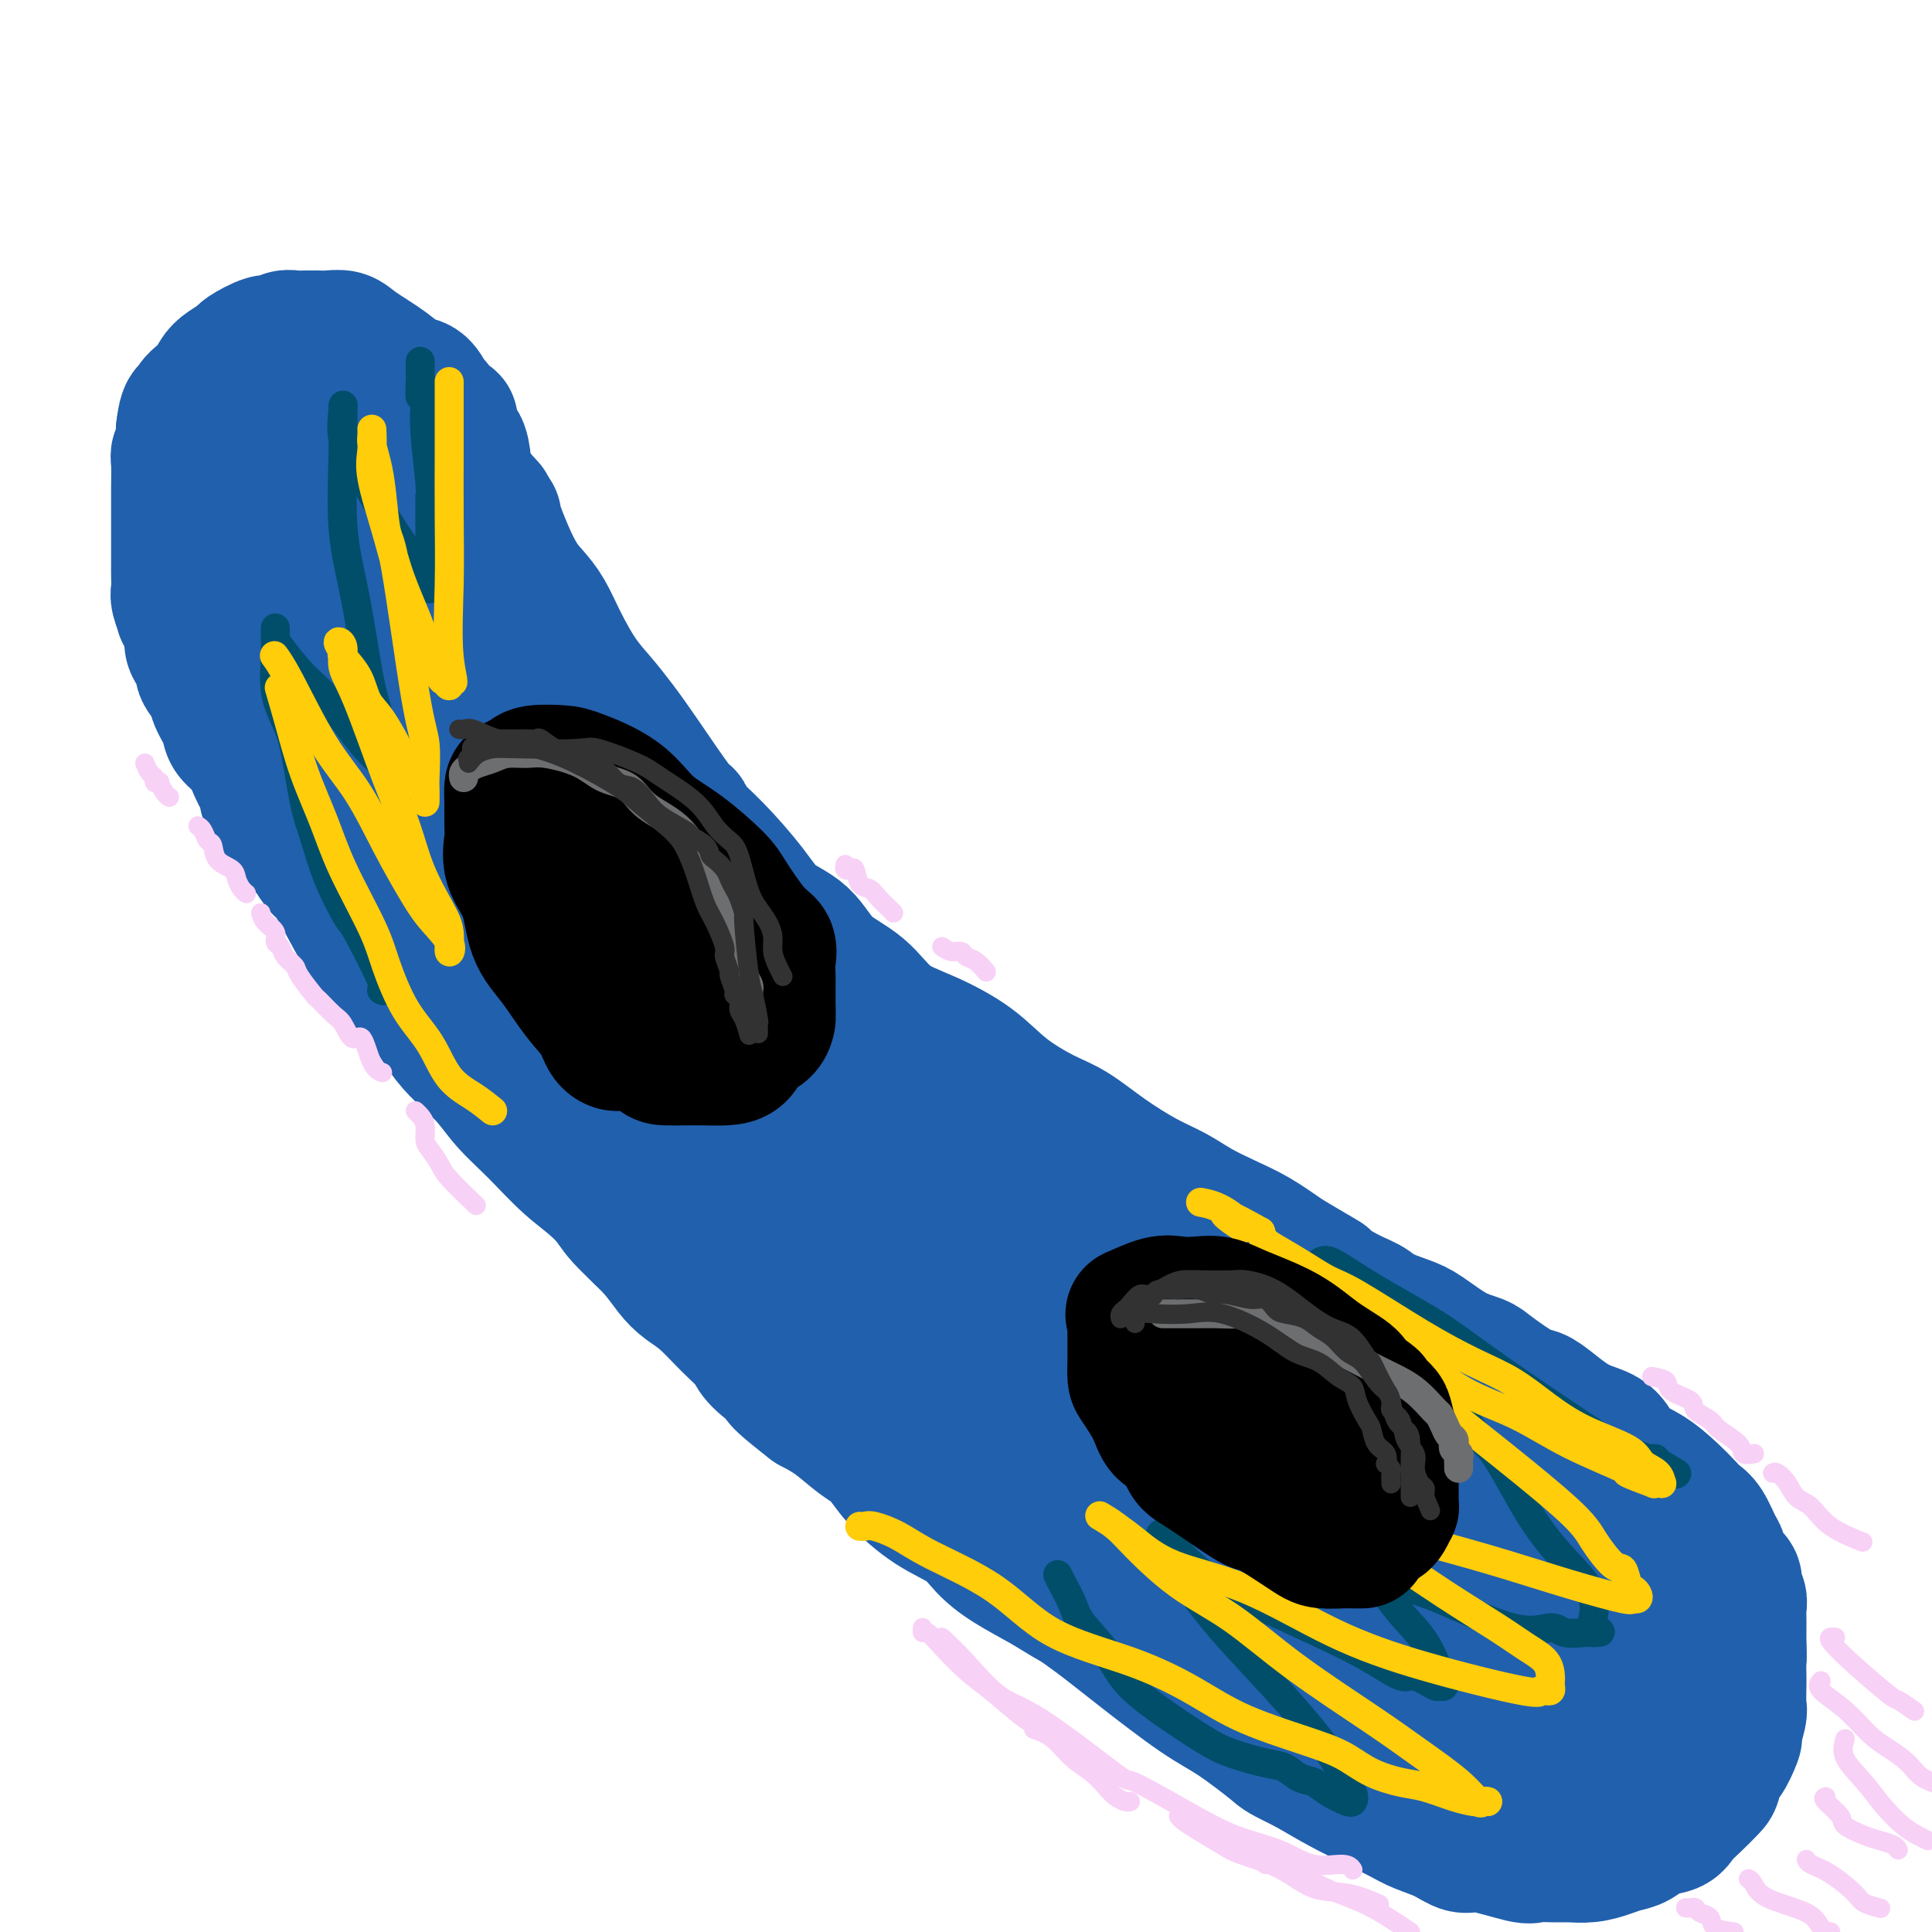 <svg viewBox='0 0 400 400' version='1.1' xmlns='http://www.w3.org/2000/svg' xmlns:xlink='http://www.w3.org/1999/xlink'><g fill='none' stroke='rgb(33,96,173)' stroke-width='28' stroke-linecap='round' stroke-linejoin='round'><path d='M303,372c-0.272,-0.191 -0.544,-0.383 -1,-1c-0.456,-0.617 -1.094,-1.660 -2,-2c-0.906,-0.340 -2.078,0.023 -3,0c-0.922,-0.023 -1.595,-0.433 -3,-1c-1.405,-0.567 -3.542,-1.290 -5,-2c-1.458,-0.710 -2.237,-1.408 -3,-2c-0.763,-0.592 -1.509,-1.080 -2,-1c-0.491,0.080 -0.728,0.728 -3,0c-2.272,-0.728 -6.580,-2.833 -9,-4c-2.420,-1.167 -2.954,-1.398 -4,-2c-1.046,-0.602 -2.604,-1.577 -4,-2c-1.396,-0.423 -2.629,-0.295 -4,-1c-1.371,-0.705 -2.882,-2.242 -4,-3c-1.118,-0.758 -1.845,-0.737 -3,-1c-1.155,-0.263 -2.737,-0.811 -5,-2c-2.263,-1.189 -5.206,-3.017 -7,-4c-1.794,-0.983 -2.437,-1.119 -4,-2c-1.563,-0.881 -4.045,-2.507 -6,-4c-1.955,-1.493 -3.384,-2.853 -5,-4c-1.616,-1.147 -3.420,-2.081 -5,-3c-1.580,-0.919 -2.937,-1.822 -5,-3c-2.063,-1.178 -4.831,-2.631 -7,-4c-2.169,-1.369 -3.738,-2.653 -5,-4c-1.262,-1.347 -2.216,-2.757 -4,-4c-1.784,-1.243 -4.398,-2.317 -7,-4c-2.602,-1.683 -5.192,-3.973 -7,-6c-1.808,-2.027 -2.835,-3.791 -4,-5c-1.165,-1.209 -2.467,-1.864 -4,-3c-1.533,-1.136 -3.295,-2.753 -5,-4c-1.705,-1.247 -3.352,-2.123 -5,-3'/><path d='M168,291c-11.248,-8.730 -4.867,-5.054 -3,-4c1.867,1.054 -0.779,-0.515 -3,-2c-2.221,-1.485 -4.016,-2.887 -5,-4c-0.984,-1.113 -1.158,-1.938 -2,-3c-0.842,-1.062 -2.351,-2.361 -4,-4c-1.649,-1.639 -3.439,-3.617 -5,-5c-1.561,-1.383 -2.893,-2.169 -4,-3c-1.107,-0.831 -1.989,-1.705 -3,-3c-1.011,-1.295 -2.149,-3.010 -4,-5c-1.851,-1.990 -4.413,-4.256 -6,-6c-1.587,-1.744 -2.199,-2.968 -3,-4c-0.801,-1.032 -1.791,-1.873 -3,-3c-1.209,-1.127 -2.637,-2.540 -4,-4c-1.363,-1.460 -2.660,-2.967 -4,-5c-1.340,-2.033 -2.721,-4.592 -4,-6c-1.279,-1.408 -2.455,-1.667 -4,-3c-1.545,-1.333 -3.460,-3.742 -5,-6c-1.540,-2.258 -2.705,-4.364 -4,-6c-1.295,-1.636 -2.719,-2.801 -4,-4c-1.281,-1.199 -2.420,-2.432 -4,-4c-1.580,-1.568 -3.601,-3.472 -5,-5c-1.399,-1.528 -2.174,-2.681 -3,-4c-0.826,-1.319 -1.702,-2.805 -3,-4c-1.298,-1.195 -3.019,-2.101 -4,-3c-0.981,-0.899 -1.221,-1.792 -2,-3c-0.779,-1.208 -2.096,-2.732 -3,-4c-0.904,-1.268 -1.394,-2.282 -2,-3c-0.606,-0.718 -1.327,-1.141 -2,-2c-0.673,-0.859 -1.296,-2.154 -2,-3c-0.704,-0.846 -1.487,-1.242 -2,-2c-0.513,-0.758 -0.757,-1.879 -1,-3'/><path d='M61,171c-9.617,-11.212 -4.658,-4.243 -3,-2c1.658,2.243 0.017,-0.242 -1,-2c-1.017,-1.758 -1.409,-2.791 -2,-4c-0.591,-1.209 -1.381,-2.596 -2,-4c-0.619,-1.404 -1.068,-2.826 -2,-4c-0.932,-1.174 -2.349,-2.100 -3,-3c-0.651,-0.900 -0.537,-1.773 -1,-3c-0.463,-1.227 -1.505,-2.807 -2,-4c-0.495,-1.193 -0.445,-1.998 -1,-3c-0.555,-1.002 -1.716,-2.201 -2,-3c-0.284,-0.799 0.308,-1.196 0,-2c-0.308,-0.804 -1.518,-2.013 -2,-3c-0.482,-0.987 -0.238,-1.753 0,-2c0.238,-0.247 0.470,0.024 0,-1c-0.470,-1.024 -1.643,-3.342 -2,-4c-0.357,-0.658 0.100,0.343 0,0c-0.100,-0.343 -0.759,-2.032 -1,-3c-0.241,-0.968 -0.065,-1.217 0,-2c0.065,-0.783 0.017,-2.101 0,-3c-0.017,-0.899 -0.005,-1.381 0,-2c0.005,-0.619 0.001,-1.377 0,-2c-0.001,-0.623 -0.000,-1.112 0,-2c0.000,-0.888 0.000,-2.174 0,-3c-0.000,-0.826 0.000,-1.191 0,-2c-0.000,-0.809 -0.001,-2.061 0,-3c0.001,-0.939 0.004,-1.563 0,-2c-0.004,-0.437 -0.015,-0.686 0,-2c0.015,-1.314 0.056,-3.692 0,-5c-0.056,-1.308 -0.207,-1.544 0,-2c0.207,-0.456 0.774,-1.130 1,-2c0.226,-0.870 0.113,-1.935 0,-3'/><path d='M38,89c0.649,-6.010 1.772,-3.535 2,-3c0.228,0.535 -0.439,-0.869 0,-2c0.439,-1.131 1.985,-1.989 3,-3c1.015,-1.011 1.501,-2.173 2,-3c0.499,-0.827 1.012,-1.317 2,-2c0.988,-0.683 2.453,-1.560 3,-2c0.547,-0.440 0.177,-0.444 1,-1c0.823,-0.556 2.840,-1.666 4,-2c1.160,-0.334 1.462,0.107 2,0c0.538,-0.107 1.310,-0.761 2,-1c0.690,-0.239 1.298,-0.064 2,0c0.702,0.064 1.500,0.018 2,0c0.500,-0.018 0.704,-0.006 1,0c0.296,0.006 0.684,0.006 1,0c0.316,-0.006 0.559,-0.018 1,0c0.441,0.018 1.080,0.065 2,0c0.920,-0.065 2.123,-0.241 3,0c0.877,0.241 1.429,0.898 3,2c1.571,1.102 4.161,2.647 6,4c1.839,1.353 2.925,2.513 4,3c1.075,0.487 2.138,0.302 3,1c0.862,0.698 1.524,2.279 2,3c0.476,0.721 0.767,0.583 1,1c0.233,0.417 0.409,1.391 1,2c0.591,0.609 1.598,0.855 2,1c0.402,0.145 0.200,0.190 0,1c-0.200,0.810 -0.396,2.386 0,3c0.396,0.614 1.384,0.268 2,1c0.616,0.732 0.858,2.543 1,4c0.142,1.457 0.183,2.559 1,4c0.817,1.441 2.408,3.220 4,5'/><path d='M101,105c2.204,3.799 0.714,0.796 1,2c0.286,1.204 2.348,6.614 4,10c1.652,3.386 2.896,4.747 4,6c1.104,1.253 2.069,2.399 3,4c0.931,1.601 1.827,3.657 3,6c1.173,2.343 2.622,4.972 4,7c1.378,2.028 2.684,3.457 4,5c1.316,1.543 2.640,3.202 4,5c1.360,1.798 2.755,3.734 5,7c2.245,3.266 5.338,7.863 7,10c1.662,2.137 1.891,1.815 2,2c0.109,0.185 0.097,0.879 1,2c0.903,1.121 2.720,2.669 5,5c2.280,2.331 5.021,5.443 7,8c1.979,2.557 3.194,4.557 5,6c1.806,1.443 4.201,2.327 6,4c1.799,1.673 3.001,4.133 5,6c1.999,1.867 4.796,3.142 7,5c2.204,1.858 3.813,4.301 6,6c2.187,1.699 4.950,2.655 8,4c3.050,1.345 6.388,3.079 9,5c2.612,1.921 4.497,4.030 7,6c2.503,1.970 5.624,3.801 8,5c2.376,1.199 4.006,1.766 6,3c1.994,1.234 4.352,3.135 7,5c2.648,1.865 5.585,3.695 8,5c2.415,1.305 4.307,2.084 6,3c1.693,0.916 3.186,1.967 5,3c1.814,1.033 3.950,2.047 6,3c2.050,0.953 4.014,1.844 6,3c1.986,1.156 3.993,2.578 6,4'/><path d='M266,260c13.543,8.059 6.401,3.707 5,3c-1.401,-0.707 2.937,2.231 6,4c3.063,1.769 4.849,2.368 6,3c1.151,0.632 1.667,1.296 3,2c1.333,0.704 3.484,1.446 5,2c1.516,0.554 2.398,0.919 4,2c1.602,1.081 3.923,2.877 6,4c2.077,1.123 3.910,1.574 5,2c1.090,0.426 1.439,0.828 3,2c1.561,1.172 4.335,3.116 6,4c1.665,0.884 2.221,0.710 3,1c0.779,0.290 1.782,1.043 3,2c1.218,0.957 2.653,2.117 4,3c1.347,0.883 2.608,1.489 4,2c1.392,0.511 2.915,0.927 4,2c1.085,1.073 1.733,2.802 3,4c1.267,1.198 3.154,1.866 5,3c1.846,1.134 3.650,2.734 5,4c1.350,1.266 2.246,2.197 3,3c0.754,0.803 1.367,1.479 2,2c0.633,0.521 1.288,0.888 2,2c0.712,1.112 1.482,2.969 2,4c0.518,1.031 0.784,1.235 1,2c0.216,0.765 0.384,2.092 1,3c0.616,0.908 1.682,1.398 2,2c0.318,0.602 -0.111,1.314 0,2c0.111,0.686 0.762,1.344 1,2c0.238,0.656 0.064,1.310 0,2c-0.064,0.690 -0.017,1.417 0,2c0.017,0.583 0.005,1.024 0,2c-0.005,0.976 -0.002,2.488 0,4'/><path d='M360,341c0.155,2.679 0.043,2.378 0,3c-0.043,0.622 -0.016,2.168 0,3c0.016,0.832 0.020,0.951 0,2c-0.020,1.049 -0.065,3.029 0,4c0.065,0.971 0.239,0.932 0,2c-0.239,1.068 -0.890,3.242 -1,4c-0.110,0.758 0.323,0.099 0,1c-0.323,0.901 -1.402,3.360 -2,4c-0.598,0.640 -0.717,-0.541 -1,0c-0.283,0.541 -0.731,2.803 -1,4c-0.269,1.197 -0.358,1.328 -1,2c-0.642,0.672 -1.837,1.886 -3,3c-1.163,1.114 -2.292,2.130 -3,3c-0.708,0.870 -0.993,1.595 -2,2c-1.007,0.405 -2.737,0.491 -4,1c-1.263,0.509 -2.061,1.443 -3,2c-0.939,0.557 -2.021,0.738 -3,1c-0.979,0.262 -1.856,0.606 -3,1c-1.144,0.394 -2.556,0.840 -4,1c-1.444,0.160 -2.922,0.035 -4,0c-1.078,-0.035 -1.758,0.020 -3,0c-1.242,-0.020 -3.048,-0.116 -4,0c-0.952,0.116 -1.052,0.445 -3,0c-1.948,-0.445 -5.744,-1.666 -8,-2c-2.256,-0.334 -2.973,0.217 -4,0c-1.027,-0.217 -2.366,-1.201 -4,-2c-1.634,-0.799 -3.565,-1.413 -5,-2c-1.435,-0.587 -2.374,-1.147 -4,-2c-1.626,-0.853 -3.938,-1.999 -6,-3c-2.062,-1.001 -3.875,-1.857 -6,-3c-2.125,-1.143 -4.563,-2.571 -7,-4'/><path d='M271,366c-6.137,-3.066 -5.479,-2.731 -7,-4c-1.521,-1.269 -5.223,-4.143 -8,-6c-2.777,-1.857 -4.631,-2.698 -8,-5c-3.369,-2.302 -8.254,-6.067 -12,-9c-3.746,-2.933 -6.351,-5.035 -9,-7c-2.649,-1.965 -5.340,-3.795 -8,-6c-2.660,-2.205 -5.289,-4.786 -8,-7c-2.711,-2.214 -5.505,-4.062 -8,-6c-2.495,-1.938 -4.692,-3.965 -7,-6c-2.308,-2.035 -4.728,-4.076 -7,-6c-2.272,-1.924 -4.396,-3.730 -7,-6c-2.604,-2.270 -5.688,-5.003 -8,-7c-2.312,-1.997 -3.853,-3.258 -6,-5c-2.147,-1.742 -4.900,-3.963 -7,-6c-2.100,-2.037 -3.546,-3.888 -6,-6c-2.454,-2.112 -5.914,-4.484 -9,-7c-3.086,-2.516 -5.797,-5.175 -8,-7c-2.203,-1.825 -3.898,-2.815 -6,-5c-2.102,-2.185 -4.611,-5.566 -7,-8c-2.389,-2.434 -4.658,-3.920 -7,-6c-2.342,-2.080 -4.758,-4.753 -7,-7c-2.242,-2.247 -4.309,-4.067 -6,-6c-1.691,-1.933 -3.007,-3.978 -5,-6c-1.993,-2.022 -4.665,-4.020 -7,-7c-2.335,-2.980 -4.334,-6.942 -6,-9c-1.666,-2.058 -3.001,-2.211 -5,-4c-1.999,-1.789 -4.663,-5.214 -7,-9c-2.337,-3.786 -4.348,-7.932 -6,-11c-1.652,-3.068 -2.945,-5.057 -4,-7c-1.055,-1.943 -1.873,-3.841 -3,-6c-1.127,-2.159 -2.564,-4.580 -4,-7'/><path d='M58,162c-3.974,-7.179 -1.910,-5.126 -2,-6c-0.090,-0.874 -2.333,-4.675 -3,-7c-0.667,-2.325 0.242,-3.175 0,-5c-0.242,-1.825 -1.634,-4.625 -2,-7c-0.366,-2.375 0.294,-4.325 0,-6c-0.294,-1.675 -1.543,-3.074 -2,-5c-0.457,-1.926 -0.122,-4.378 0,-6c0.122,-1.622 0.029,-2.416 0,-4c-0.029,-1.584 0.004,-3.960 0,-6c-0.004,-2.040 -0.047,-3.743 0,-5c0.047,-1.257 0.184,-2.066 1,-3c0.816,-0.934 2.313,-1.991 3,-3c0.687,-1.009 0.565,-1.969 1,-3c0.435,-1.031 1.426,-2.133 2,-3c0.574,-0.867 0.731,-1.500 1,-2c0.269,-0.500 0.650,-0.868 1,-1c0.350,-0.132 0.668,-0.030 1,0c0.332,0.030 0.677,-0.014 1,0c0.323,0.014 0.626,0.085 1,0c0.374,-0.085 0.821,-0.327 2,0c1.179,0.327 3.090,1.223 5,3c1.910,1.777 3.817,4.435 6,7c2.183,2.565 4.641,5.039 7,8c2.359,2.961 4.619,6.411 7,10c2.381,3.589 4.883,7.318 7,11c2.117,3.682 3.848,7.317 6,11c2.152,3.683 4.726,7.415 7,11c2.274,3.585 4.249,7.023 7,11c2.751,3.977 6.279,8.494 9,12c2.721,3.506 4.635,6.002 7,9c2.365,2.998 5.183,6.499 8,10'/><path d='M139,193c11.620,16.256 11.670,14.395 12,14c0.330,-0.395 0.939,0.677 5,5c4.061,4.323 11.575,11.896 17,16c5.425,4.104 8.763,4.738 12,7c3.237,2.262 6.374,6.150 10,9c3.626,2.850 7.740,4.661 11,7c3.260,2.339 5.665,5.204 10,8c4.335,2.796 10.600,5.522 15,8c4.400,2.478 6.934,4.710 11,7c4.066,2.290 9.664,4.640 14,7c4.336,2.360 7.409,4.730 11,7c3.591,2.270 7.698,4.441 11,6c3.302,1.559 5.799,2.505 8,4c2.201,1.495 4.108,3.538 7,5c2.892,1.462 6.771,2.341 10,4c3.229,1.659 5.808,4.097 8,5c2.192,0.903 3.995,0.272 6,1c2.005,0.728 4.211,2.814 6,4c1.789,1.186 3.161,1.473 4,2c0.839,0.527 1.145,1.294 2,2c0.855,0.706 2.257,1.352 3,2c0.743,0.648 0.825,1.297 1,2c0.175,0.703 0.441,1.461 1,2c0.559,0.539 1.410,0.861 2,2c0.590,1.139 0.918,3.096 1,4c0.082,0.904 -0.083,0.756 0,1c0.083,0.244 0.415,0.880 1,2c0.585,1.120 1.425,2.723 2,4c0.575,1.277 0.886,2.228 1,3c0.114,0.772 0.033,1.363 0,2c-0.033,0.637 -0.016,1.318 0,2'/><path d='M341,347c0.772,3.092 0.201,1.823 0,2c-0.201,0.177 -0.033,1.800 0,3c0.033,1.200 -0.069,1.976 0,3c0.069,1.024 0.309,2.296 0,3c-0.309,0.704 -1.169,0.840 -2,2c-0.831,1.160 -1.635,3.345 -2,4c-0.365,0.655 -0.291,-0.218 -1,0c-0.709,0.218 -2.202,1.529 -3,2c-0.798,0.471 -0.902,0.103 -2,0c-1.098,-0.103 -3.190,0.058 -5,0c-1.810,-0.058 -3.338,-0.333 -5,-1c-1.662,-0.667 -3.457,-1.724 -6,-3c-2.543,-1.276 -5.835,-2.772 -9,-4c-3.165,-1.228 -6.204,-2.187 -9,-4c-2.796,-1.813 -5.348,-4.479 -9,-7c-3.652,-2.521 -8.405,-4.895 -13,-8c-4.595,-3.105 -9.034,-6.939 -13,-10c-3.966,-3.061 -7.459,-5.348 -13,-9c-5.541,-3.652 -13.130,-8.670 -19,-13c-5.870,-4.330 -10.022,-7.972 -14,-11c-3.978,-3.028 -7.782,-5.440 -12,-8c-4.218,-2.560 -8.849,-5.267 -13,-8c-4.151,-2.733 -7.823,-5.492 -11,-8c-3.177,-2.508 -5.860,-4.764 -9,-7c-3.140,-2.236 -6.737,-4.450 -10,-7c-3.263,-2.550 -6.193,-5.434 -9,-8c-2.807,-2.566 -5.493,-4.815 -8,-7c-2.507,-2.185 -4.837,-4.307 -8,-7c-3.163,-2.693 -7.159,-5.956 -10,-9c-2.841,-3.044 -4.526,-5.870 -7,-9c-2.474,-3.130 -5.737,-6.565 -9,-10'/><path d='M110,208c-10.085,-10.336 -9.797,-11.177 -11,-14c-1.203,-2.823 -3.897,-7.628 -6,-11c-2.103,-3.372 -3.616,-5.311 -5,-8c-1.384,-2.689 -2.637,-6.127 -4,-9c-1.363,-2.873 -2.834,-5.179 -4,-8c-1.166,-2.821 -2.028,-6.156 -3,-9c-0.972,-2.844 -2.054,-5.196 -3,-8c-0.946,-2.804 -1.756,-6.061 -3,-9c-1.244,-2.939 -2.922,-5.562 -4,-9c-1.078,-3.438 -1.555,-7.692 -2,-10c-0.445,-2.308 -0.857,-2.671 -1,-3c-0.143,-0.329 -0.015,-0.625 0,-1c0.015,-0.375 -0.082,-0.830 0,-1c0.082,-0.170 0.343,-0.056 1,1c0.657,1.056 1.711,3.054 2,4c0.289,0.946 -0.186,0.839 1,3c1.186,2.161 4.032,6.591 7,11c2.968,4.409 6.056,8.797 9,14c2.944,5.203 5.743,11.222 9,17c3.257,5.778 6.970,11.315 13,19c6.030,7.685 14.375,17.518 21,26c6.625,8.482 11.530,15.613 17,21c5.470,5.387 11.506,9.030 17,13c5.494,3.970 10.444,8.268 16,12c5.556,3.732 11.716,6.897 17,10c5.284,3.103 9.692,6.143 15,9c5.308,2.857 11.517,5.531 17,8c5.483,2.469 10.242,4.735 15,7'/><path d='M241,283c12.562,6.419 11.968,5.467 15,7c3.032,1.533 9.690,5.553 15,8c5.310,2.447 9.273,3.322 13,5c3.727,1.678 7.218,4.157 10,6c2.782,1.843 4.853,3.048 8,5c3.147,1.952 7.368,4.652 10,6c2.632,1.348 3.673,1.344 5,2c1.327,0.656 2.939,1.972 4,3c1.061,1.028 1.571,1.769 3,3c1.429,1.231 3.776,2.954 5,4c1.224,1.046 1.325,1.416 2,2c0.675,0.584 1.924,1.381 3,2c1.076,0.619 1.981,1.058 3,2c1.019,0.942 2.154,2.385 3,3c0.846,0.615 1.404,0.403 2,1c0.596,0.597 1.232,2.005 2,3c0.768,0.995 1.670,1.577 2,2c0.330,0.423 0.088,0.687 0,1c-0.088,0.313 -0.022,0.677 0,1c0.022,0.323 -0.001,0.606 0,1c0.001,0.394 0.025,0.898 0,1c-0.025,0.102 -0.098,-0.198 0,0c0.098,0.198 0.368,0.893 0,1c-0.368,0.107 -1.372,-0.376 -2,0c-0.628,0.376 -0.879,1.611 -2,2c-1.121,0.389 -3.110,-0.067 -4,0c-0.890,0.067 -0.680,0.659 -3,0c-2.320,-0.659 -7.168,-2.568 -10,-4c-2.832,-1.432 -3.647,-2.385 -8,-5c-4.353,-2.615 -12.244,-6.890 -18,-10c-5.756,-3.110 -9.378,-5.055 -13,-7'/><path d='M286,328c-9.602,-5.085 -9.108,-4.796 -11,-6c-1.892,-1.204 -6.171,-3.901 -9,-6c-2.829,-2.099 -4.207,-3.602 -6,-5c-1.793,-1.398 -4.000,-2.693 -6,-4c-2.000,-1.307 -3.793,-2.626 -5,-4c-1.207,-1.374 -1.830,-2.803 -3,-4c-1.170,-1.197 -2.888,-2.163 -4,-3c-1.112,-0.837 -1.618,-1.544 -2,-2c-0.382,-0.456 -0.641,-0.661 -1,-1c-0.359,-0.339 -0.817,-0.811 -1,-1c-0.183,-0.189 -0.092,-0.094 0,0'/></g>
<g fill='none' stroke='rgb(0,78,106)' stroke-width='6' stroke-linecap='round' stroke-linejoin='round'><path d='M79,205c0.532,0.244 1.065,0.488 0,-2c-1.065,-2.488 -3.727,-7.709 -5,-10c-1.273,-2.291 -1.156,-1.652 -2,-3c-0.844,-1.348 -2.648,-4.683 -4,-8c-1.352,-3.317 -2.251,-6.614 -3,-9c-0.749,-2.386 -1.350,-3.860 -2,-7c-0.650,-3.140 -1.351,-7.947 -2,-11c-0.649,-3.053 -1.246,-4.353 -2,-6c-0.754,-1.647 -1.666,-3.640 -2,-6c-0.334,-2.360 -0.089,-5.088 0,-7c0.089,-1.912 0.024,-3.007 0,-4c-0.024,-0.993 -0.005,-1.882 0,-2c0.005,-0.118 -0.004,0.536 0,1c0.004,0.464 0.020,0.739 0,1c-0.020,0.261 -0.076,0.507 1,2c1.076,1.493 3.283,4.233 5,6c1.717,1.767 2.943,2.562 5,5c2.057,2.438 4.943,6.519 7,9c2.057,2.481 3.285,3.360 4,4c0.715,0.640 0.919,1.040 1,1c0.081,-0.040 0.041,-0.520 0,-1'/><path d='M80,158c3.593,4.068 1.076,1.237 0,-1c-1.076,-2.237 -0.713,-3.878 -1,-6c-0.287,-2.122 -1.226,-4.723 -2,-8c-0.774,-3.277 -1.384,-7.231 -2,-11c-0.616,-3.769 -1.237,-7.353 -2,-11c-0.763,-3.647 -1.669,-7.358 -2,-12c-0.331,-4.642 -0.089,-10.214 0,-14c0.089,-3.786 0.024,-5.786 0,-7c-0.024,-1.214 -0.009,-1.642 0,-2c0.009,-0.358 0.011,-0.647 0,-1c-0.011,-0.353 -0.034,-0.772 0,-1c0.034,-0.228 0.124,-0.266 0,1c-0.124,1.266 -0.464,3.835 0,6c0.464,2.165 1.732,3.928 3,6c1.268,2.072 2.536,4.455 4,7c1.464,2.545 3.124,5.252 5,8c1.876,2.748 3.967,5.536 5,7c1.033,1.464 1.009,1.603 1,2c-0.009,0.397 -0.003,1.053 0,1c0.003,-0.053 0.002,-0.816 0,-1c-0.002,-0.184 -0.004,0.209 0,-3c0.004,-3.209 0.015,-10.020 0,-13c-0.015,-2.980 -0.056,-2.129 0,-2c0.056,0.129 0.207,-0.465 0,-3c-0.207,-2.535 -0.774,-7.010 -1,-10c-0.226,-2.990 -0.113,-4.495 0,-6'/><path d='M88,84c-0.381,-6.164 -0.834,-2.573 -1,-2c-0.166,0.573 -0.044,-1.871 0,-3c0.044,-1.129 0.012,-0.942 0,-1c-0.012,-0.058 -0.003,-0.362 0,-1c0.003,-0.638 0.001,-1.611 0,-2c-0.001,-0.389 -0.000,-0.195 0,0'/><path d='M219,326c0.222,0.475 0.444,0.951 1,2c0.556,1.049 1.446,2.673 2,4c0.554,1.327 0.773,2.358 2,4c1.227,1.642 3.462,3.896 5,6c1.538,2.104 2.379,4.059 4,6c1.621,1.941 4.023,3.867 7,6c2.977,2.133 6.530,4.473 9,6c2.470,1.527 3.858,2.240 6,3c2.142,0.760 5.037,1.568 7,2c1.963,0.432 2.995,0.487 4,1c1.005,0.513 1.982,1.482 3,2c1.018,0.518 2.076,0.584 3,1c0.924,0.416 1.714,1.181 3,2c1.286,0.819 3.066,1.692 4,2c0.934,0.308 1.021,0.051 1,0c-0.021,-0.051 -0.148,0.103 0,0c0.148,-0.103 0.573,-0.463 0,-2c-0.573,-1.537 -2.144,-4.251 -4,-7c-1.856,-2.749 -3.997,-5.531 -7,-9c-3.003,-3.469 -6.867,-7.623 -10,-11c-3.133,-3.377 -5.535,-5.977 -8,-9c-2.465,-3.023 -4.995,-6.470 -7,-9c-2.005,-2.530 -3.486,-4.142 -4,-5c-0.514,-0.858 -0.061,-0.962 0,-1c0.061,-0.038 -0.268,-0.011 0,0c0.268,0.011 1.134,0.005 2,0'/><path d='M242,320c-4.608,-6.095 0.873,0.666 6,5c5.127,4.334 9.899,6.241 14,8c4.101,1.759 7.530,3.369 11,5c3.470,1.631 6.981,3.284 10,5c3.019,1.716 5.545,3.495 7,4c1.455,0.505 1.841,-0.265 3,0c1.159,0.265 3.093,1.564 4,2c0.907,0.436 0.786,0.008 1,0c0.214,-0.008 0.763,0.404 1,0c0.237,-0.404 0.161,-1.623 0,-2c-0.161,-0.377 -0.406,0.087 -1,-1c-0.594,-1.087 -1.536,-3.727 -3,-6c-1.464,-2.273 -3.452,-4.180 -5,-6c-1.548,-1.820 -2.658,-3.553 -4,-5c-1.342,-1.447 -2.916,-2.609 -4,-4c-1.084,-1.391 -1.678,-3.012 -2,-4c-0.322,-0.988 -0.370,-1.342 0,-1c0.370,0.342 1.160,1.379 3,3c1.840,1.621 4.731,3.825 7,5c2.269,1.175 3.914,1.320 8,3c4.086,1.680 10.611,4.895 15,6c4.389,1.105 6.643,0.100 8,0c1.357,-0.100 1.817,0.705 3,1c1.183,0.295 3.088,0.079 4,0c0.912,-0.079 0.832,-0.023 1,0c0.168,0.023 0.584,0.011 1,0'/><path d='M330,338c2.629,0.048 0.702,-0.332 0,-1c-0.702,-0.668 -0.179,-1.624 0,-3c0.179,-1.376 0.012,-3.173 -1,-5c-1.012,-1.827 -2.870,-3.686 -5,-6c-2.130,-2.314 -4.530,-5.085 -7,-9c-2.470,-3.915 -5.008,-8.973 -7,-12c-1.992,-3.027 -3.438,-4.022 -5,-6c-1.562,-1.978 -3.242,-4.939 -4,-6c-0.758,-1.061 -0.595,-0.221 -1,-1c-0.405,-0.779 -1.379,-3.178 -2,-4c-0.621,-0.822 -0.889,-0.067 -1,0c-0.111,0.067 -0.066,-0.553 0,-1c0.066,-0.447 0.154,-0.719 0,-1c-0.154,-0.281 -0.550,-0.570 -1,-1c-0.450,-0.430 -0.956,-1.002 -1,-1c-0.044,0.002 0.373,0.577 0,0c-0.373,-0.577 -1.535,-2.308 -2,-3c-0.465,-0.692 -0.232,-0.346 0,0'/><path d='M278,268c-1.333,-1.064 -2.667,-2.127 -3,-3c-0.333,-0.873 0.333,-1.555 0,-2c-0.333,-0.445 -1.666,-0.651 -2,-1c-0.334,-0.349 0.331,-0.839 1,-1c0.669,-0.161 1.340,0.008 3,1c1.660,0.992 4.308,2.806 8,5c3.692,2.194 8.430,4.768 12,7c3.570,2.232 5.974,4.121 10,7c4.026,2.879 9.673,6.747 13,9c3.327,2.253 4.334,2.891 6,4c1.666,1.109 3.992,2.689 6,4c2.008,1.311 3.698,2.351 5,3c1.302,0.649 2.215,0.906 3,1c0.785,0.094 1.442,0.025 2,0c0.558,-0.025 1.017,-0.007 1,0c-0.017,0.007 -0.508,0.004 -1,0'/><path d='M342,302c10.571,6.190 2.500,1.667 -1,0c-3.500,-1.667 -2.429,-0.476 -2,0c0.429,0.476 0.214,0.238 0,0'/></g>
<g fill='none' stroke='rgb(255,205,10)' stroke-width='6' stroke-linecap='round' stroke-linejoin='round'><path d='M178,316c0.314,0.039 0.629,0.078 1,0c0.371,-0.078 0.800,-0.272 2,0c1.200,0.272 3.172,1.012 5,2c1.828,0.988 3.511,2.226 7,4c3.489,1.774 8.785,4.083 13,7c4.215,2.917 7.351,6.440 12,9c4.649,2.560 10.812,4.155 16,6c5.188,1.845 9.400,3.940 13,6c3.600,2.060 6.587,4.086 11,6c4.413,1.914 10.250,3.716 14,5c3.750,1.284 5.412,2.049 7,3c1.588,0.951 3.101,2.087 5,3c1.899,0.913 4.182,1.604 6,2c1.818,0.396 3.169,0.498 5,1c1.831,0.502 4.140,1.402 6,2c1.860,0.598 3.269,0.892 4,1c0.731,0.108 0.784,0.029 1,0c0.216,-0.029 0.597,-0.008 1,0c0.403,0.008 0.830,0.002 1,0c0.170,-0.002 0.085,-0.001 0,0'/><path d='M308,373c-0.380,-0.083 -0.760,-0.166 -1,0c-0.240,0.166 -0.341,0.579 -1,0c-0.659,-0.579 -1.876,-2.152 -4,-4c-2.124,-1.848 -5.155,-3.971 -8,-6c-2.845,-2.029 -5.503,-3.964 -10,-7c-4.497,-3.036 -10.831,-7.173 -16,-11c-5.169,-3.827 -9.172,-7.345 -13,-10c-3.828,-2.655 -7.482,-4.449 -11,-7c-3.518,-2.551 -6.902,-5.859 -9,-8c-2.098,-2.141 -2.911,-3.115 -4,-4c-1.089,-0.885 -2.454,-1.681 -3,-2c-0.546,-0.319 -0.273,-0.159 0,0'/><path d='M231,316c1.124,0.793 2.247,1.585 4,3c1.753,1.415 4.134,3.452 8,5c3.866,1.548 9.217,2.607 15,5c5.783,2.393 11.997,6.119 18,9c6.003,2.881 11.794,4.916 19,7c7.206,2.084 15.826,4.216 20,5c4.174,0.784 3.903,0.221 4,0c0.097,-0.221 0.562,-0.099 1,0c0.438,0.099 0.849,0.175 1,0c0.151,-0.175 0.043,-0.602 0,-1c-0.043,-0.398 -0.022,-0.768 0,-1c0.022,-0.232 0.045,-0.327 0,-1c-0.045,-0.673 -0.157,-1.925 -1,-3c-0.843,-1.075 -2.418,-1.975 -4,-3c-1.582,-1.025 -3.171,-2.177 -6,-4c-2.829,-1.823 -6.899,-4.317 -11,-7c-4.101,-2.683 -8.234,-5.556 -12,-8c-3.766,-2.444 -7.167,-4.459 -10,-6c-2.833,-1.541 -5.100,-2.609 -7,-4c-1.900,-1.391 -3.435,-3.105 -4,-4c-0.565,-0.895 -0.162,-0.970 0,-1c0.162,-0.030 0.081,-0.015 0,0'/><path d='M266,307c0.343,-0.100 0.685,-0.201 1,0c0.315,0.201 0.602,0.703 1,1c0.398,0.297 0.909,0.389 2,1c1.091,0.611 2.764,1.741 5,3c2.236,1.259 5.034,2.646 9,4c3.966,1.354 9.100,2.674 14,4c4.900,1.326 9.565,2.657 14,4c4.435,1.343 8.639,2.697 13,4c4.361,1.303 8.878,2.556 11,3c2.122,0.444 1.847,0.080 2,0c0.153,-0.080 0.732,0.125 1,0c0.268,-0.125 0.226,-0.579 0,-1c-0.226,-0.421 -0.634,-0.807 -1,-1c-0.366,-0.193 -0.690,-0.191 -1,-1c-0.310,-0.809 -0.605,-2.428 -1,-3c-0.395,-0.572 -0.889,-0.097 -2,-1c-1.111,-0.903 -2.840,-3.184 -4,-5c-1.160,-1.816 -1.750,-3.166 -6,-7c-4.250,-3.834 -12.160,-10.153 -17,-14c-4.840,-3.847 -6.610,-5.221 -9,-8c-2.390,-2.779 -5.401,-6.964 -8,-9c-2.599,-2.036 -4.788,-1.922 -6,-3c-1.212,-1.078 -1.449,-3.347 -2,-5c-0.551,-1.653 -1.416,-2.691 -2,-3c-0.584,-0.309 -0.888,0.109 -1,0c-0.112,-0.109 -0.032,-0.745 0,-1c0.032,-0.255 0.016,-0.127 0,0'/><path d='M279,268c0.965,0.805 1.931,1.609 3,3c1.069,1.391 2.243,3.367 4,5c1.757,1.633 4.099,2.921 7,5c2.901,2.079 6.362,4.947 10,7c3.638,2.053 7.453,3.290 11,5c3.547,1.710 6.827,3.894 11,6c4.173,2.106 9.240,4.134 11,5c1.760,0.866 0.212,0.571 1,1c0.788,0.429 3.910,1.581 5,2c1.090,0.419 0.147,0.106 0,0c-0.147,-0.106 0.500,-0.006 1,0c0.500,0.006 0.852,-0.084 1,0c0.148,0.084 0.093,0.341 0,0c-0.093,-0.341 -0.224,-1.279 -1,-2c-0.776,-0.721 -2.196,-1.225 -3,-2c-0.804,-0.775 -0.990,-1.823 -3,-3c-2.010,-1.177 -5.843,-2.485 -9,-4c-3.157,-1.515 -5.639,-3.239 -8,-5c-2.361,-1.761 -4.602,-3.559 -7,-5c-2.398,-1.441 -4.955,-2.524 -8,-4c-3.045,-1.476 -6.580,-3.344 -11,-6c-4.420,-2.656 -9.727,-6.101 -13,-8c-3.273,-1.899 -4.512,-2.252 -6,-3c-1.488,-0.748 -3.223,-1.891 -5,-3c-1.777,-1.109 -3.594,-2.183 -5,-3c-1.406,-0.817 -2.402,-1.376 -3,-2c-0.598,-0.624 -0.799,-1.312 -1,-2'/><path d='M261,255c-12.561,-7.038 -5.965,-2.134 -4,-1c1.965,1.134 -0.702,-1.502 -3,-3c-2.298,-1.498 -4.228,-1.856 -5,-2c-0.772,-0.144 -0.386,-0.072 0,0'/><path d='M102,230c-1.213,-0.987 -2.426,-1.974 -4,-3c-1.574,-1.026 -3.510,-2.091 -5,-4c-1.490,-1.909 -2.534,-4.660 -4,-7c-1.466,-2.340 -3.353,-4.267 -5,-7c-1.647,-2.733 -3.053,-6.271 -4,-9c-0.947,-2.729 -1.436,-4.649 -3,-8c-1.564,-3.351 -4.202,-8.132 -6,-12c-1.798,-3.868 -2.755,-6.824 -4,-10c-1.245,-3.176 -2.777,-6.573 -4,-10c-1.223,-3.427 -2.137,-6.884 -3,-10c-0.863,-3.116 -1.675,-5.890 -2,-7c-0.325,-1.110 -0.162,-0.555 0,0'/><path d='M57,136c-0.174,-0.234 -0.347,-0.467 0,0c0.347,0.467 1.215,1.635 3,5c1.785,3.365 4.485,8.926 7,13c2.515,4.074 4.843,6.659 7,10c2.157,3.341 4.143,7.438 6,11c1.857,3.562 3.585,6.589 5,9c1.415,2.411 2.519,4.206 4,6c1.481,1.794 3.341,3.586 4,5c0.659,1.414 0.119,2.450 0,2c-0.119,-0.450 0.182,-2.385 0,-4c-0.182,-1.615 -0.849,-2.910 -2,-5c-1.151,-2.090 -2.786,-4.974 -4,-8c-1.214,-3.026 -2.009,-6.194 -3,-9c-0.991,-2.806 -2.180,-5.251 -4,-10c-1.820,-4.749 -4.273,-11.801 -6,-16c-1.727,-4.199 -2.728,-5.545 -3,-7c-0.272,-1.455 0.186,-3.020 0,-4c-0.186,-0.980 -1.015,-1.374 -1,-1c0.015,0.374 0.873,1.517 1,2c0.127,0.483 -0.478,0.306 0,1c0.478,0.694 2.040,2.258 3,4c0.960,1.742 1.319,3.663 2,5c0.681,1.337 1.683,2.091 3,4c1.317,1.909 2.948,4.974 4,7c1.052,2.026 1.526,3.013 2,4'/><path d='M85,160c2.845,4.799 2.958,3.796 3,4c0.042,0.204 0.012,1.615 0,2c-0.012,0.385 -0.007,-0.256 0,-1c0.007,-0.744 0.017,-1.590 0,-2c-0.017,-0.410 -0.060,-0.384 0,-2c0.060,-1.616 0.223,-4.875 0,-7c-0.223,-2.125 -0.833,-3.117 -2,-10c-1.167,-6.883 -2.891,-19.658 -4,-26c-1.109,-6.342 -1.604,-6.251 -2,-8c-0.396,-1.749 -0.695,-5.337 -1,-8c-0.305,-2.663 -0.617,-4.401 -1,-6c-0.383,-1.599 -0.837,-3.060 -1,-4c-0.163,-0.940 -0.034,-1.360 0,-2c0.034,-0.640 -0.026,-1.499 0,-1c0.026,0.499 0.137,2.358 0,4c-0.137,1.642 -0.523,3.069 0,6c0.523,2.931 1.955,7.368 3,11c1.045,3.632 1.705,6.460 3,10c1.295,3.540 3.226,7.791 4,10c0.774,2.209 0.390,2.377 1,4c0.610,1.623 2.215,4.703 3,6c0.785,1.297 0.750,0.811 1,1c0.250,0.189 0.786,1.054 1,1c0.214,-0.054 0.107,-1.027 0,-2'/><path d='M93,140c1.547,2.921 0.415,0.223 0,-4c-0.415,-4.223 -0.111,-9.972 0,-15c0.111,-5.028 0.030,-9.337 0,-14c-0.030,-4.663 -0.008,-9.680 0,-13c0.008,-3.320 0.002,-4.942 0,-7c-0.002,-2.058 -0.001,-4.552 0,-6c0.001,-1.448 0.000,-1.851 0,-2c-0.000,-0.149 -0.000,-0.042 0,0c0.000,0.042 0.000,0.021 0,0'/></g>
<g fill='none' stroke='rgb(0,0,0)' stroke-width='28' stroke-linecap='round' stroke-linejoin='round'><path d='M128,215c0.190,0.442 0.379,0.885 0,1c-0.379,0.115 -1.327,-0.097 -2,-1c-0.673,-0.903 -1.071,-2.498 -2,-4c-0.929,-1.502 -2.390,-2.910 -4,-5c-1.610,-2.090 -3.370,-4.860 -5,-7c-1.630,-2.140 -3.130,-3.648 -4,-6c-0.870,-2.352 -1.109,-5.546 -2,-8c-0.891,-2.454 -2.436,-4.167 -3,-6c-0.564,-1.833 -0.149,-3.787 0,-5c0.149,-1.213 0.033,-1.687 0,-3c-0.033,-1.313 0.019,-3.466 0,-5c-0.019,-1.534 -0.108,-2.450 0,-3c0.108,-0.550 0.412,-0.735 1,-1c0.588,-0.265 1.461,-0.611 2,-1c0.539,-0.389 0.743,-0.821 2,-1c1.257,-0.179 3.568,-0.105 5,0c1.432,0.105 1.984,0.241 4,1c2.016,0.759 5.496,2.142 8,4c2.504,1.858 4.032,4.193 6,6c1.968,1.807 4.377,3.088 7,5c2.623,1.912 5.459,4.454 7,6c1.541,1.546 1.786,2.094 3,4c1.214,1.906 3.397,5.168 5,7c1.603,1.832 2.626,2.233 3,3c0.374,0.767 0.100,1.899 0,3c-0.100,1.101 -0.027,2.171 0,3c0.027,0.829 0.007,1.415 0,2c-0.007,0.585 -0.002,1.167 0,2c0.002,0.833 0.001,1.916 0,3'/><path d='M159,209c0.018,2.363 0.063,1.772 0,2c-0.063,0.228 -0.235,1.277 -1,2c-0.765,0.723 -2.122,1.122 -3,2c-0.878,0.878 -1.278,2.235 -2,3c-0.722,0.765 -1.765,0.936 -3,1c-1.235,0.064 -2.662,0.019 -4,0c-1.338,-0.019 -2.588,-0.012 -4,0c-1.412,0.012 -2.986,0.028 -4,0c-1.014,-0.028 -1.468,-0.101 -2,-1c-0.532,-0.899 -1.141,-2.623 -2,-4c-0.859,-1.377 -1.967,-2.409 -3,-4c-1.033,-1.591 -1.990,-3.743 -3,-6c-1.010,-2.257 -2.075,-4.618 -3,-7c-0.925,-2.382 -1.712,-4.786 -2,-6c-0.288,-1.214 -0.077,-1.240 0,-2c0.077,-0.760 0.021,-2.256 0,-3c-0.021,-0.744 -0.006,-0.735 0,-1c0.006,-0.265 0.001,-0.802 0,-1c-0.001,-0.198 -0.000,-0.057 0,0c0.000,0.057 0.000,0.028 0,0'/><path d='M133,186c-0.160,0.248 -0.319,0.496 0,1c0.319,0.504 1.118,1.263 2,2c0.882,0.737 1.848,1.450 2,2c0.152,0.550 -0.509,0.935 0,2c0.509,1.065 2.189,2.810 3,4c0.811,1.190 0.753,1.825 1,2c0.247,0.175 0.798,-0.111 1,0c0.202,0.111 0.054,0.617 0,1c-0.054,0.383 -0.015,0.642 0,1c0.015,0.358 0.004,0.817 0,1c-0.004,0.183 -0.002,0.092 0,0'/><path d='M282,319c-0.339,0.000 -0.678,0.001 -1,0c-0.322,-0.001 -0.626,-0.003 -1,0c-0.374,0.003 -0.819,0.010 -1,0c-0.181,-0.010 -0.097,-0.036 -1,0c-0.903,0.036 -2.794,0.133 -4,0c-1.206,-0.133 -1.727,-0.495 -4,-2c-2.273,-1.505 -6.299,-4.154 -8,-5c-1.701,-0.846 -1.079,0.112 -3,-1c-1.921,-1.112 -6.386,-4.294 -9,-6c-2.614,-1.706 -3.376,-1.935 -4,-3c-0.624,-1.065 -1.109,-2.966 -2,-4c-0.891,-1.034 -2.186,-1.200 -3,-2c-0.814,-0.800 -1.146,-2.233 -2,-4c-0.854,-1.767 -2.229,-3.868 -3,-5c-0.771,-1.132 -0.939,-1.297 -1,-2c-0.061,-0.703 -0.017,-1.946 0,-3c0.017,-1.054 0.006,-1.919 0,-3c-0.006,-1.081 -0.006,-2.379 0,-3c0.006,-0.621 0.017,-0.566 0,-1c-0.017,-0.434 -0.063,-1.356 0,-2c0.063,-0.644 0.235,-1.009 0,-1c-0.235,0.009 -0.878,0.394 0,0c0.878,-0.394 3.276,-1.565 5,-2c1.724,-0.435 2.774,-0.134 4,0c1.226,0.134 2.629,0.100 4,0c1.371,-0.100 2.711,-0.266 4,0c1.289,0.266 2.528,0.964 5,2c2.472,1.036 6.178,2.412 9,4c2.822,1.588 4.760,3.389 7,5c2.240,1.611 4.783,3.032 6,4c1.217,0.968 1.109,1.484 1,2'/><path d='M280,287c5.128,3.203 3.948,2.712 4,3c0.052,0.288 1.334,1.355 2,2c0.666,0.645 0.714,0.868 1,2c0.286,1.132 0.809,3.174 1,4c0.191,0.826 0.051,0.437 0,1c-0.051,0.563 -0.014,2.078 0,3c0.014,0.922 0.005,1.250 0,2c-0.005,0.750 -0.004,1.920 0,3c0.004,1.080 0.012,2.069 0,3c-0.012,0.931 -0.043,1.804 0,2c0.043,0.196 0.162,-0.285 0,0c-0.162,0.285 -0.604,1.334 -1,2c-0.396,0.666 -0.745,0.947 -1,1c-0.255,0.053 -0.415,-0.124 -2,0c-1.585,0.124 -4.596,0.548 -7,0c-2.404,-0.548 -4.202,-2.068 -6,-3c-1.798,-0.932 -3.595,-1.276 -5,-2c-1.405,-0.724 -2.419,-1.826 -4,-3c-1.581,-1.174 -3.730,-2.418 -5,-4c-1.270,-1.582 -1.662,-3.500 -2,-5c-0.338,-1.500 -0.621,-2.581 -1,-4c-0.379,-1.419 -0.854,-3.177 -1,-4c-0.146,-0.823 0.036,-0.712 0,-1c-0.036,-0.288 -0.289,-0.975 0,-1c0.289,-0.025 1.119,0.612 2,1c0.881,0.388 1.814,0.528 3,1c1.186,0.472 2.625,1.278 4,2c1.375,0.722 2.688,1.361 4,2'/><path d='M266,294c2.581,0.740 2.534,0.591 3,1c0.466,0.409 1.444,1.378 2,2c0.556,0.622 0.688,0.898 1,1c0.312,0.102 0.803,0.029 1,0c0.197,-0.029 0.098,-0.015 0,0'/></g>
<g fill='none' stroke='rgb(109,110,112)' stroke-width='6' stroke-linecap='round' stroke-linejoin='round'><path d='M96,161c-0.072,-0.334 -0.145,-0.668 0,-1c0.145,-0.332 0.507,-0.663 1,-1c0.493,-0.337 1.118,-0.680 2,-1c0.882,-0.320 2.020,-0.617 3,-1c0.980,-0.383 1.800,-0.853 3,-1c1.200,-0.147 2.779,0.028 4,0c1.221,-0.028 2.084,-0.258 4,0c1.916,0.258 4.886,1.006 7,2c2.114,0.994 3.373,2.236 5,3c1.627,0.764 3.623,1.051 5,2c1.377,0.949 2.135,2.562 4,4c1.865,1.438 4.839,2.702 7,5c2.161,2.298 3.511,5.630 4,7c0.489,1.370 0.116,0.779 1,2c0.884,1.221 3.025,4.255 4,6c0.975,1.745 0.786,2.200 1,3c0.214,0.800 0.832,1.944 1,3c0.168,1.056 -0.113,2.023 0,3c0.113,0.977 0.619,1.963 1,3c0.381,1.037 0.638,2.123 1,3c0.362,0.877 0.829,1.544 1,2c0.171,0.456 0.046,0.700 0,1c-0.046,0.300 -0.012,0.655 0,1c0.012,0.345 0.003,0.680 0,1c-0.003,0.320 -0.001,0.625 0,1c0.001,0.375 0.000,0.822 0,1c-0.000,0.178 -0.000,0.089 0,0'/><path d='M241,272c-0.222,-0.000 -0.444,-0.000 0,0c0.444,0.000 1.554,0.001 2,0c0.446,-0.001 0.229,-0.003 1,0c0.771,0.003 2.531,0.010 4,0c1.469,-0.010 2.647,-0.039 4,0c1.353,0.039 2.881,0.146 5,0c2.119,-0.146 4.828,-0.543 7,0c2.172,0.543 3.808,2.027 7,4c3.192,1.973 7.940,4.436 11,6c3.060,1.564 4.431,2.229 6,3c1.569,0.771 3.337,1.649 5,3c1.663,1.351 3.220,3.174 4,4c0.780,0.826 0.784,0.655 1,1c0.216,0.345 0.645,1.206 1,2c0.355,0.794 0.635,1.522 1,2c0.365,0.478 0.816,0.705 1,1c0.184,0.295 0.102,0.656 0,1c-0.102,0.344 -0.223,0.670 0,1c0.223,0.330 0.792,0.663 1,1c0.208,0.337 0.056,0.678 0,1c-0.056,0.322 -0.015,0.625 0,1c0.015,0.375 0.004,0.821 0,1c-0.004,0.179 -0.002,0.089 0,0'/></g>
<g fill='none' stroke='rgb(248,209,246)' stroke-width='4' stroke-linecap='round' stroke-linejoin='round'><path d='M30,158c0.301,0.761 0.602,1.523 1,2c0.398,0.477 0.894,0.670 1,1c0.106,0.330 -0.178,0.796 0,1c0.178,0.204 0.818,0.146 1,0c0.182,-0.146 -0.095,-0.379 0,0c0.095,0.379 0.562,1.370 1,2c0.438,0.630 0.849,0.900 1,1c0.151,0.100 0.043,0.028 0,0c-0.043,-0.028 -0.022,-0.014 0,0'/><path d='M41,171c0.338,0.206 0.675,0.411 1,1c0.325,0.589 0.636,1.561 1,2c0.364,0.439 0.780,0.345 1,1c0.220,0.655 0.245,2.060 1,3c0.755,0.940 2.241,1.415 3,2c0.759,0.585 0.791,1.281 1,2c0.209,0.719 0.595,1.463 1,2c0.405,0.537 0.830,0.868 1,1c0.170,0.132 0.085,0.066 0,0'/><path d='M54,189c0.189,0.675 0.378,1.349 1,2c0.622,0.651 1.677,1.277 2,2c0.323,0.723 -0.084,1.542 0,2c0.084,0.458 0.661,0.554 1,1c0.339,0.446 0.442,1.241 1,2c0.558,0.759 1.571,1.481 2,2c0.429,0.519 0.275,0.833 1,2c0.725,1.167 2.330,3.187 3,4c0.670,0.813 0.406,0.420 1,1c0.594,0.580 2.045,2.134 3,3c0.955,0.866 1.412,1.045 2,2c0.588,0.955 1.307,2.687 2,3c0.693,0.313 1.361,-0.792 2,0c0.639,0.792 1.249,3.483 2,5c0.751,1.517 1.643,1.862 2,2c0.357,0.138 0.178,0.069 0,0'/><path d='M86,230c0.305,0.276 0.610,0.553 1,1c0.390,0.447 0.863,1.065 1,2c0.137,0.935 -0.064,2.188 0,3c0.064,0.812 0.393,1.182 1,2c0.607,0.818 1.493,2.085 2,3c0.507,0.915 0.637,1.477 2,3c1.363,1.523 3.961,4.007 5,5c1.039,0.993 0.520,0.497 0,0'/><path d='M175,179c-0.088,0.400 -0.175,0.799 0,1c0.175,0.201 0.613,0.203 1,0c0.387,-0.203 0.723,-0.612 1,0c0.277,0.612 0.495,2.245 1,3c0.505,0.755 1.298,0.633 2,1c0.702,0.367 1.312,1.222 2,2c0.688,0.778 1.455,1.479 2,2c0.545,0.521 0.870,0.863 1,1c0.130,0.137 0.065,0.068 0,0'/><path d='M195,196c0.637,0.449 1.274,0.898 2,1c0.726,0.102 1.540,-0.144 2,0c0.460,0.144 0.567,0.678 1,1c0.433,0.322 1.194,0.433 2,1c0.806,0.567 1.659,1.591 2,2c0.341,0.409 0.171,0.205 0,0'/><path d='M214,358c1.338,0.463 2.676,0.925 4,2c1.324,1.075 2.634,2.761 4,4c1.366,1.239 2.786,2.031 4,3c1.214,0.969 2.220,2.116 3,3c0.780,0.884 1.333,1.505 2,2c0.667,0.495 1.449,0.864 2,1c0.551,0.136 0.872,0.039 1,0c0.128,-0.039 0.064,-0.019 0,0'/><path d='M244,376c0.216,0.275 0.433,0.550 1,1c0.567,0.450 1.486,1.074 3,2c1.514,0.926 3.624,2.155 5,3c1.376,0.845 2.019,1.306 4,2c1.981,0.694 5.299,1.623 8,3c2.701,1.377 4.786,3.204 7,4c2.214,0.796 4.558,0.560 7,1c2.442,0.440 4.984,1.554 6,2c1.016,0.446 0.508,0.223 0,0'/><path d='M214,357c-0.705,-0.366 -1.411,-0.733 -3,-2c-1.589,-1.267 -4.062,-3.435 -6,-5c-1.938,-1.565 -3.342,-2.528 -5,-4c-1.658,-1.472 -3.568,-3.452 -5,-5c-1.432,-1.548 -2.384,-2.662 -3,-3c-0.616,-0.338 -0.897,0.101 -1,0c-0.103,-0.101 -0.030,-0.743 0,-1c0.030,-0.257 0.015,-0.128 0,0'/><path d='M195,339c1.475,1.384 2.950,2.769 5,5c2.050,2.231 4.674,5.310 7,7c2.326,1.690 4.355,1.993 9,5c4.645,3.007 11.906,8.719 15,11c3.094,2.281 2.019,1.130 4,2c1.981,0.870 7.017,3.759 11,6c3.983,2.241 6.913,3.834 10,5c3.087,1.166 6.330,1.906 9,3c2.670,1.094 4.767,2.541 7,3c2.233,0.459 4.601,-0.069 6,0c1.399,0.069 1.828,0.734 2,1c0.172,0.266 0.086,0.133 0,0'/><path d='M342,285c1.274,0.244 2.548,0.488 3,1c0.452,0.512 0.083,1.291 1,2c0.917,0.709 3.122,1.348 4,2c0.878,0.652 0.429,1.317 1,2c0.571,0.683 2.160,1.384 3,2c0.840,0.616 0.929,1.146 2,2c1.071,0.854 3.122,2.033 4,3c0.878,0.967 0.583,1.722 1,2c0.417,0.278 1.548,0.079 2,0c0.452,-0.079 0.226,-0.040 0,0'/><path d='M367,305c0.238,-0.145 0.475,-0.289 1,0c0.525,0.289 1.336,1.013 2,2c0.664,0.987 1.181,2.237 2,3c0.819,0.763 1.941,1.040 3,2c1.059,0.960 2.054,2.605 4,4c1.946,1.395 4.842,2.542 6,3c1.158,0.458 0.579,0.229 0,0'/><path d='M262,386c1.263,-0.265 2.526,-0.530 4,0c1.474,0.530 3.158,1.853 5,3c1.842,1.147 3.842,2.116 6,3c2.158,0.884 4.474,1.681 7,3c2.526,1.319 5.263,3.159 8,5'/><path d='M380,339c-1.065,-0.129 -2.131,-0.258 0,2c2.131,2.258 7.458,6.904 10,9c2.542,2.096 2.300,1.641 3,2c0.700,0.359 2.343,1.531 3,2c0.657,0.469 0.329,0.234 0,0'/><path d='M382,360c-0.359,1.247 -0.718,2.495 0,4c0.718,1.505 2.511,3.269 4,5c1.489,1.731 2.672,3.431 4,5c1.328,1.569 2.799,3.008 4,4c1.201,0.992 2.131,1.536 3,2c0.869,0.464 1.677,0.847 2,1c0.323,0.153 0.162,0.077 0,0'/><path d='M374,385c0.112,0.303 0.223,0.607 1,1c0.777,0.393 2.219,0.876 4,2c1.781,1.124 3.900,2.889 5,4c1.100,1.111 1.181,1.568 2,2c0.819,0.432 2.377,0.838 3,1c0.623,0.162 0.312,0.081 0,0'/><path d='M362,389c0.305,0.152 0.609,0.303 1,1c0.391,0.697 0.868,1.939 3,3c2.132,1.061 5.920,1.939 8,3c2.080,1.061 2.451,2.303 3,3c0.549,0.697 1.274,0.848 2,1'/><path d='M349,395c0.324,0.026 0.648,0.052 1,0c0.352,-0.052 0.732,-0.182 1,0c0.268,0.182 0.422,0.678 1,1c0.578,0.322 1.579,0.471 2,1c0.421,0.529 0.263,1.437 1,2c0.737,0.563 2.368,0.782 4,1'/><path d='M377,348c-0.439,0.525 -0.879,1.049 0,2c0.879,0.951 3.076,2.327 5,4c1.924,1.673 3.573,3.642 5,5c1.427,1.358 2.630,2.106 4,3c1.370,0.894 2.907,1.933 4,3c1.093,1.067 1.741,2.162 3,3c1.259,0.838 3.130,1.419 5,2'/><path d='M378,372c-0.337,0.129 -0.674,0.258 0,1c0.674,0.742 2.359,2.096 3,3c0.641,0.904 0.238,1.356 1,2c0.762,0.644 2.688,1.479 4,2c1.312,0.521 2.012,0.727 3,1c0.988,0.273 2.266,0.612 3,1c0.734,0.388 0.924,0.825 1,1c0.076,0.175 0.038,0.087 0,0'/></g>
<g fill='none' stroke='rgb(50,50,50)' stroke-width='4' stroke-linecap='round' stroke-linejoin='round'><path d='M95,151c0.296,0.048 0.591,0.097 1,0c0.409,-0.097 0.931,-0.339 2,0c1.069,0.339 2.685,1.261 5,2c2.315,0.739 5.330,1.296 8,2c2.670,0.704 4.994,1.555 8,3c3.006,1.445 6.692,3.483 9,5c2.308,1.517 3.237,2.514 5,4c1.763,1.486 4.359,3.463 6,5c1.641,1.537 2.328,2.636 3,4c0.672,1.364 1.328,2.993 2,5c0.672,2.007 1.361,4.391 2,6c0.639,1.609 1.228,2.442 2,4c0.772,1.558 1.728,3.839 2,5c0.272,1.161 -0.138,1.200 0,2c0.138,0.800 0.826,2.360 1,3c0.174,0.640 -0.164,0.360 0,1c0.164,0.640 0.831,2.200 1,3c0.169,0.800 -0.161,0.838 0,1c0.161,0.162 0.814,0.447 1,1c0.186,0.553 -0.094,1.375 0,2c0.094,0.625 0.564,1.053 1,2c0.436,0.947 0.839,2.413 1,3c0.161,0.587 0.081,0.293 0,0'/><path d='M157,214c-0.025,-0.864 -0.049,-1.728 0,-2c0.049,-0.272 0.172,0.049 0,-1c-0.172,-1.049 -0.637,-3.468 -1,-5c-0.363,-1.532 -0.622,-2.178 -1,-5c-0.378,-2.822 -0.875,-7.820 -1,-10c-0.125,-2.180 0.122,-1.542 0,-2c-0.122,-0.458 -0.614,-2.010 -1,-3c-0.386,-0.990 -0.667,-1.416 -1,-2c-0.333,-0.584 -0.717,-1.325 -1,-2c-0.283,-0.675 -0.466,-1.284 -1,-2c-0.534,-0.716 -1.421,-1.538 -2,-2c-0.579,-0.462 -0.851,-0.564 -1,-1c-0.149,-0.436 -0.175,-1.207 -1,-2c-0.825,-0.793 -2.451,-1.607 -3,-2c-0.549,-0.393 -0.023,-0.365 -1,-1c-0.977,-0.635 -3.458,-1.932 -5,-3c-1.542,-1.068 -2.144,-1.906 -3,-3c-0.856,-1.094 -1.965,-2.444 -3,-3c-1.035,-0.556 -1.995,-0.319 -3,-1c-1.005,-0.681 -2.056,-2.281 -3,-3c-0.944,-0.719 -1.782,-0.557 -3,-1c-1.218,-0.443 -2.816,-1.492 -4,-2c-1.184,-0.508 -1.955,-0.476 -3,-1c-1.045,-0.524 -2.362,-1.605 -3,-2c-0.638,-0.395 -0.595,-0.106 -1,0c-0.405,0.106 -1.259,0.028 -2,0c-0.741,-0.028 -1.370,-0.005 -2,0c-0.630,0.005 -1.262,-0.009 -2,0c-0.738,0.009 -1.583,0.041 -2,0c-0.417,-0.041 -0.405,-0.155 -1,0c-0.595,0.155 -1.798,0.577 -3,1'/><path d='M99,154c-2.179,0.548 -1.125,1.417 -1,2c0.125,0.583 -0.679,0.881 -1,1c-0.321,0.119 -0.161,0.060 0,0'/><path d='M97,158c0.566,-0.733 1.133,-1.467 2,-2c0.867,-0.533 2.035,-0.866 3,-1c0.965,-0.134 1.728,-0.071 5,0c3.272,0.071 9.054,0.149 12,0c2.946,-0.149 3.057,-0.525 5,0c1.943,0.525 5.718,1.951 8,3c2.282,1.049 3.073,1.722 5,3c1.927,1.278 4.992,3.160 7,5c2.008,1.840 2.961,3.637 4,5c1.039,1.363 2.166,2.294 3,3c0.834,0.706 1.376,1.189 2,3c0.624,1.811 1.329,4.949 2,7c0.671,2.051 1.307,3.014 2,4c0.693,0.986 1.443,1.995 2,3c0.557,1.005 0.920,2.007 1,3c0.080,0.993 -0.123,1.978 0,3c0.123,1.022 0.572,2.083 1,3c0.428,0.917 0.837,1.691 1,2c0.163,0.309 0.082,0.155 0,0'/><path d='M235,274c-0.281,-0.839 -0.561,-1.677 0,-2c0.561,-0.323 1.965,-0.129 4,0c2.035,0.129 4.701,0.193 7,0c2.299,-0.193 4.232,-0.645 7,0c2.768,0.645 6.370,2.385 9,4c2.630,1.615 4.286,3.106 6,4c1.714,0.894 3.485,1.192 5,2c1.515,0.808 2.773,2.127 4,3c1.227,0.873 2.421,1.302 3,2c0.579,0.698 0.541,1.667 1,3c0.459,1.333 1.416,3.030 2,4c0.584,0.970 0.797,1.212 1,2c0.203,0.788 0.398,2.124 1,3c0.602,0.876 1.611,1.294 2,2c0.389,0.706 0.157,1.699 0,2c-0.157,0.301 -0.238,-0.091 0,0c0.238,0.091 0.796,0.665 1,1c0.204,0.335 0.055,0.430 0,1c-0.055,0.570 -0.015,1.615 0,2c0.015,0.385 0.004,0.110 0,0c-0.004,-0.110 -0.002,-0.055 0,0'/><path d='M292,310c0.004,-1.345 0.009,-2.690 0,-4c-0.009,-1.310 -0.030,-2.585 0,-4c0.030,-1.415 0.111,-2.970 0,-4c-0.111,-1.030 -0.413,-1.534 -1,-2c-0.587,-0.466 -1.459,-0.895 -2,-2c-0.541,-1.105 -0.753,-2.886 -1,-4c-0.247,-1.114 -0.530,-1.562 -1,-2c-0.470,-0.438 -1.126,-0.865 -2,-2c-0.874,-1.135 -1.965,-2.976 -3,-4c-1.035,-1.024 -2.014,-1.230 -3,-2c-0.986,-0.770 -1.979,-2.103 -3,-3c-1.021,-0.897 -2.069,-1.359 -3,-2c-0.931,-0.641 -1.745,-1.463 -3,-2c-1.255,-0.537 -2.951,-0.789 -4,-1c-1.049,-0.211 -1.449,-0.381 -2,-1c-0.551,-0.619 -1.251,-1.686 -2,-2c-0.749,-0.314 -1.548,0.126 -3,0c-1.452,-0.126 -3.558,-0.818 -5,-1c-1.442,-0.182 -2.219,0.147 -3,0c-0.781,-0.147 -1.567,-0.769 -3,-1c-1.433,-0.231 -3.514,-0.070 -4,0c-0.486,0.070 0.623,0.051 0,0c-0.623,-0.051 -2.976,-0.132 -4,0c-1.024,0.132 -0.718,0.479 -1,1c-0.282,0.521 -1.153,1.217 -2,2c-0.847,0.783 -1.671,1.652 -2,2c-0.329,0.348 -0.165,0.174 0,0'/><path d='M232,273c-0.097,-0.322 -0.194,-0.645 0,-1c0.194,-0.355 0.677,-0.743 1,-1c0.323,-0.257 0.484,-0.384 1,-1c0.516,-0.616 1.388,-1.720 2,-2c0.612,-0.280 0.966,0.265 2,0c1.034,-0.265 2.749,-1.340 4,-2c1.251,-0.660 2.036,-0.906 3,-1c0.964,-0.094 2.105,-0.037 4,0c1.895,0.037 4.544,0.055 6,0c1.456,-0.055 1.719,-0.183 3,0c1.281,0.183 3.580,0.677 6,2c2.420,1.323 4.962,3.476 7,5c2.038,1.524 3.571,2.420 5,3c1.429,0.580 2.755,0.845 4,2c1.245,1.155 2.409,3.202 3,4c0.591,0.798 0.610,0.347 1,1c0.390,0.653 1.150,2.408 2,4c0.850,1.592 1.791,3.020 2,4c0.209,0.980 -0.313,1.511 0,2c0.313,0.489 1.460,0.937 2,2c0.540,1.063 0.474,2.743 1,4c0.526,1.257 1.643,2.091 2,3c0.357,0.909 -0.048,1.893 0,3c0.048,1.107 0.549,2.338 1,3c0.451,0.662 0.852,0.755 1,1c0.148,0.245 0.042,0.641 0,1c-0.042,0.359 -0.021,0.679 0,1'/><path d='M295,310c2.000,4.833 1.000,2.417 0,0'/></g>
</svg>